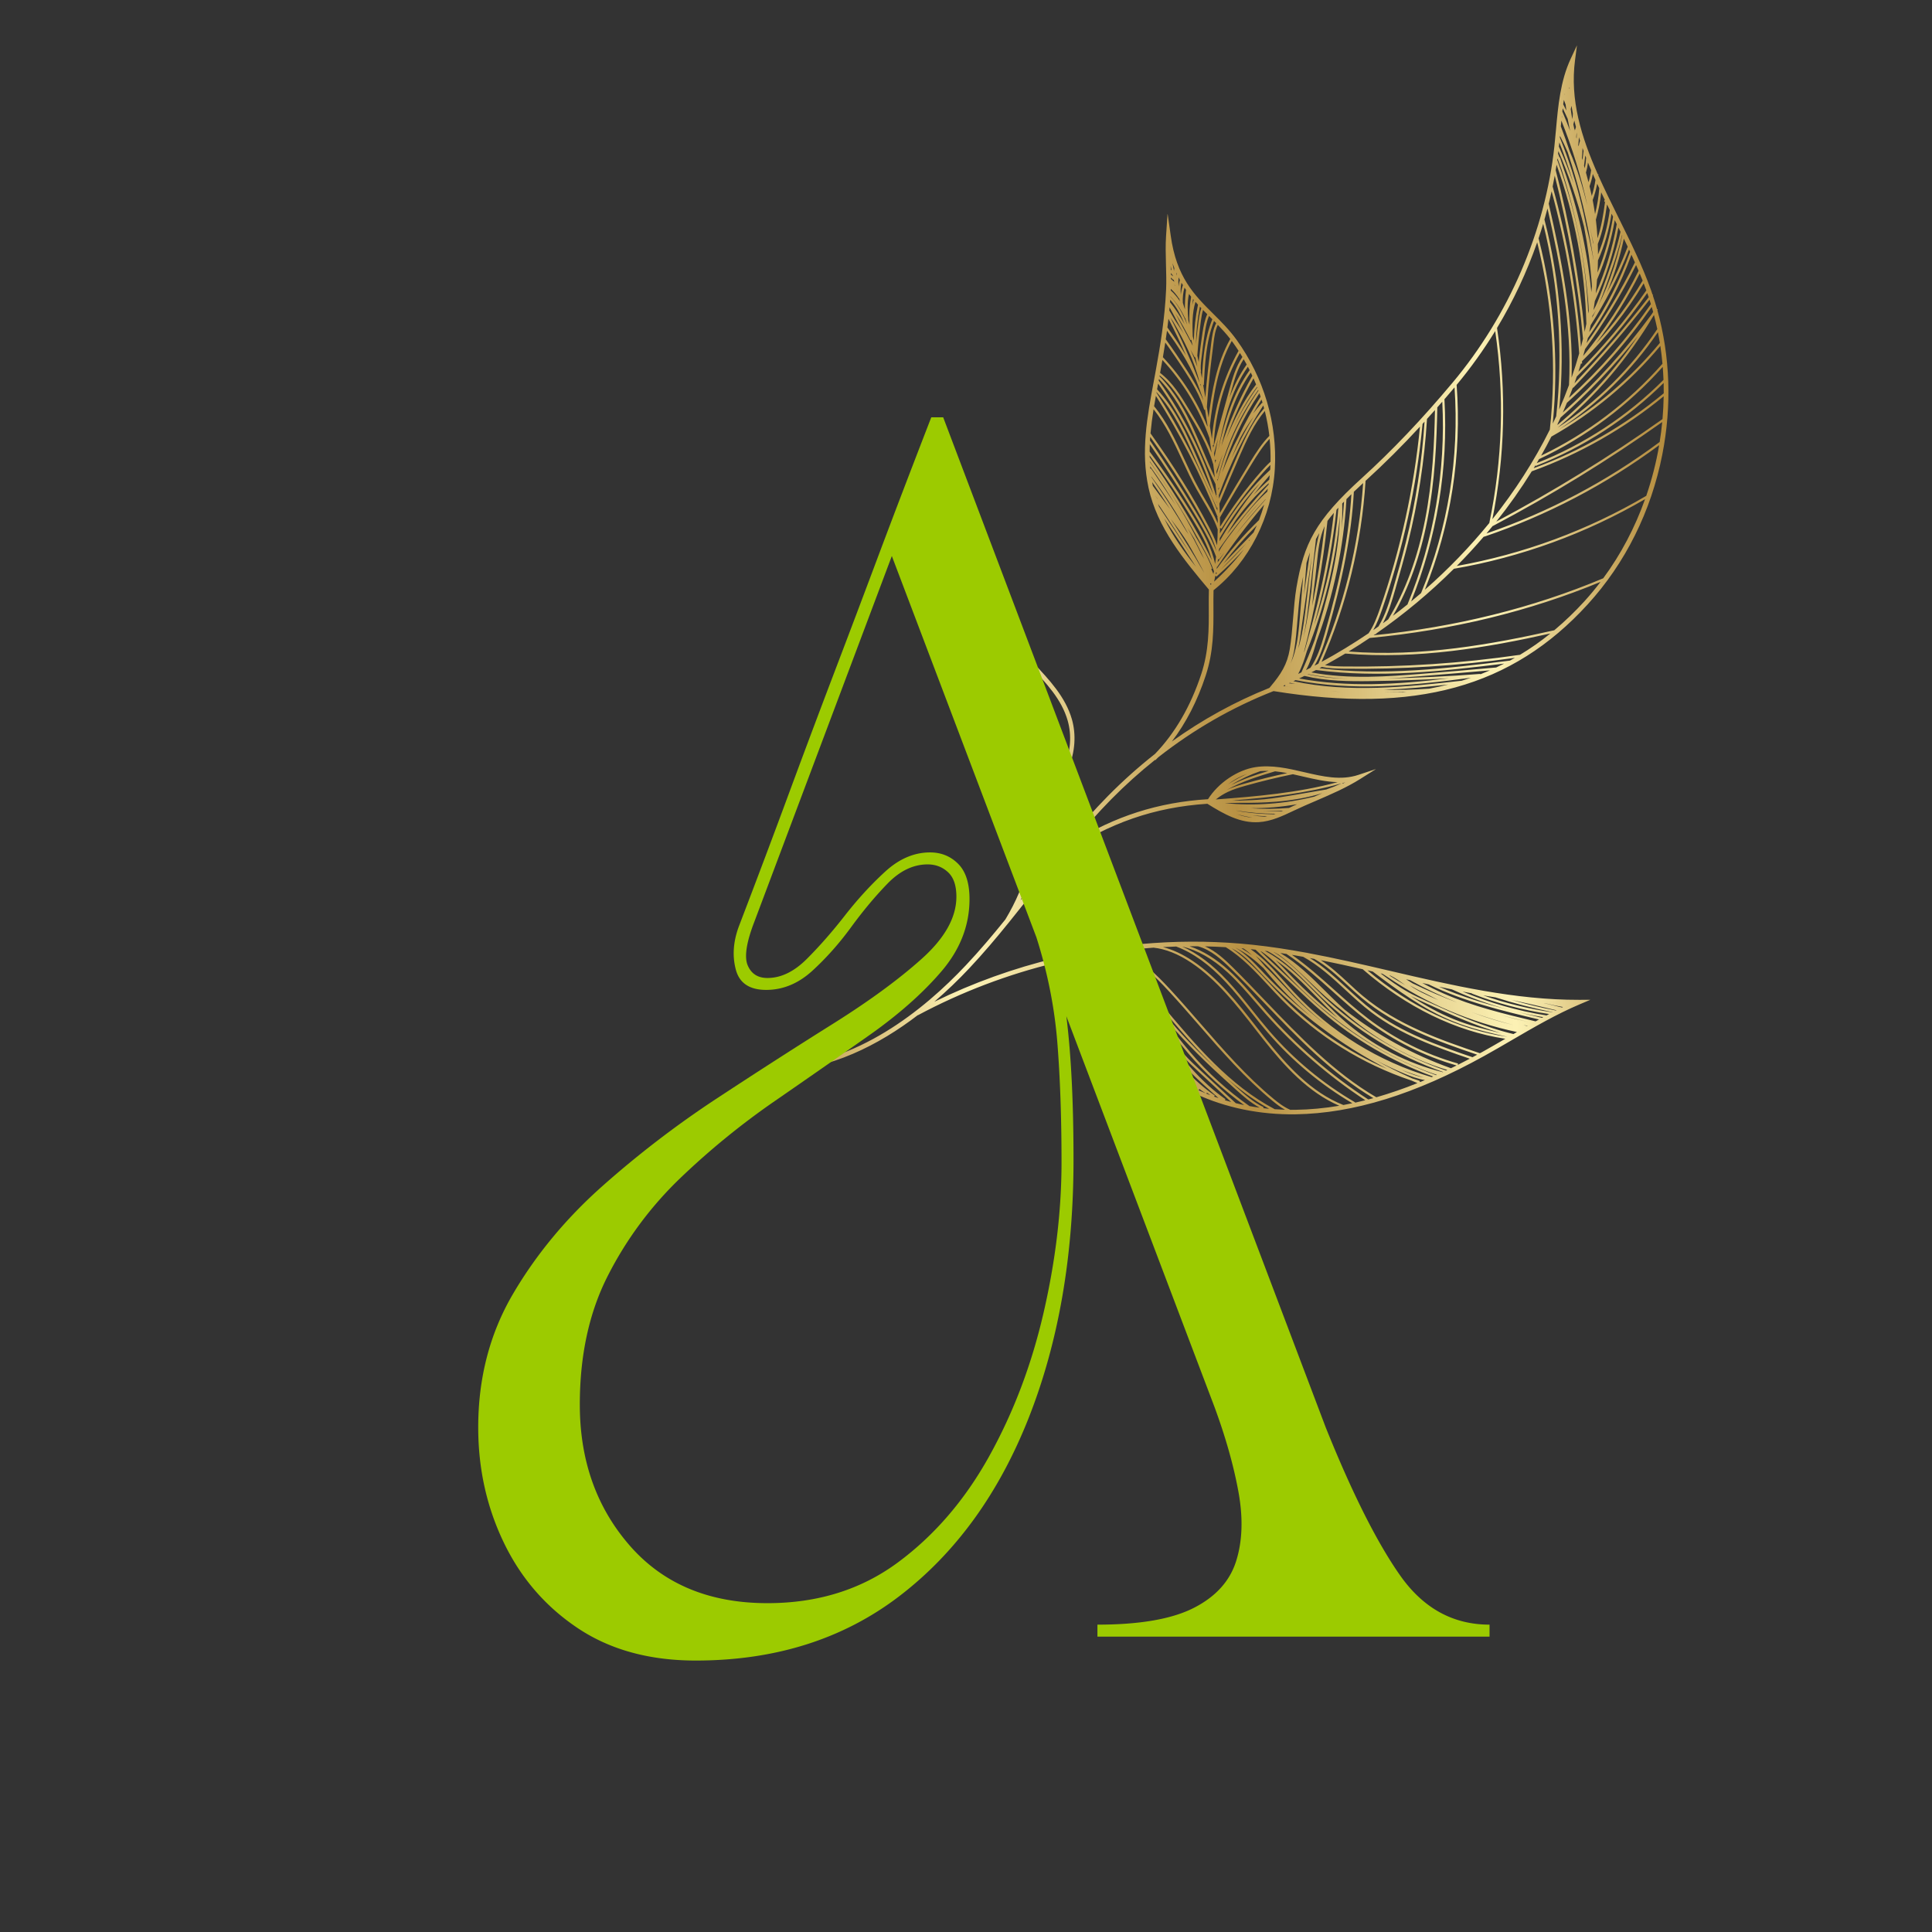 <?xml version="1.0" encoding="UTF-8"?>
<svg data-bbox="75.391 -54.195 324.371 376.506" height="500" viewBox="0 0 375 375" width="500" xmlns="http://www.w3.org/2000/svg" data-type="ugc">
    <rect x="0" y="0" width="375" height="375" fill="#333333" stroke="none"/>
    <g>
        <defs>
            <clipPath id="26e2cf8e-434a-46ae-96cf-46258c3a66a2">
                <path d="M150 8h174v209H150Zm0 0"/>
            </clipPath>
            <clipPath id="351028ee-91f1-433a-801a-a3de730b3ea6">
                <path d="m305.621 7.695 69.461 161.965-203.426 87.246-69.46-161.965Zm0 0"/>
            </clipPath>
            <clipPath id="4d8e6839-0837-4bbc-9c98-c6bcee658a10">
                <path d="M374.996 169.457 305.536 7.492l-203.43 87.246 69.464 161.965Zm0 0"/>
            </clipPath>
            <clipPath id="c6082613-ccc7-40c4-b83a-8467ffe1bb06">
                <path d="M374.996 169.457 305.536 7.492l-203.43 87.246 69.464 161.965Zm0 0"/>
            </clipPath>
            <clipPath id="1171ce86-e107-421c-8464-94b51e1d0ced">
                <path d="M227.234 45.719c1.11 8.082 4.567 11.515 8.227 15.16 1.547 1.535 3.14 3.121 4.555 5.074 5.304 7.375 7.941 16.277 7.425 25.078-.543 9.246-4.984 18.028-11.894 23.535-.031 1.133-.024 2.254-.02 3.438.016 4.156.036 8.457-1.5 13.125-1.613 4.906-3.82 9.187-6.57 12.793 5.918-4.246 12.246-7.734 18.934-10.402l.203-.243c2.043-2.425 3.246-4.304 3.746-7.257.293-1.715.472-3.856.644-5.93.172-2.098.352-4.274.653-6.043 1.449-8.492 3.59-12.988 12.71-21.266 5.887-5.347 11.645-11.398 17.59-18.5 10.961-13.086 17.985-29.394 19.774-45.922.117-1.07.215-2.164.309-3.226.414-4.625.843-9.41 2.863-13.75l1.207-2.59-.371 2.836c-1.02 7.742 1.199 14.945 4.426 22.215l.105-.067-.027.254c1.218 2.73 2.574 5.473 3.949 8.254 2.265 4.567 4.601 9.285 6.3 14.059.098.27.18.547.274.816l.133.102c-.02.027-.047.058-.067.09.293.87.57 1.757.82 2.644l.15.106a1 1 0 0 1-.087.117c2.48 8.93 2.825 18.531.957 28.008-2.164 11.023-7.175 21.082-14.484 29.085-14.68 16.083-33.492 21.278-60.977 16.829-8.004 3.144-15.504 7.453-22.394 12.863-.184.184-.36.371-.543.55l-.063-.062a96 96 0 0 0-8.464 7.613c-2.645 2.684-5.149 5.524-7.563 8.43 8.23-5.117 16.64-7.805 26.262-8.41h.047c1.992-3.16 5.707-5.684 9.214-6.223 3.165-.48 6.348.254 9.422.97 3.676.855 7.145 1.663 10.547.534l3.418-1.133-3.047 1.922c-2.683 1.692-5.691 2.989-8.597 4.239-1.446.62-2.934 1.261-4.36 1.941-2.02.965-4.312 2.059-6.738 2.203-3.555.223-6.633-1.476-9.984-3.566-10.246.664-19.098 3.73-27.852 9.644l-.031-.047c-1.836 2.266-3.625 4.551-5.395 6.809a516 516 0 0 1-5.203 6.57c-.012.02-.02.04-.035.059l-.008-.008c-2.46 3.047-5.008 6.059-7.695 8.914a89 89 0 0 1-6.781 6.492 114.3 114.3 0 0 1 23.593-8.484l.004-.004h.016c12.52-3.004 25.508-3.918 38.172-2.578 3.515.371 7.023.918 10.512 1.562l.007-.023q.043.018.09.043c5.473 1.016 10.89 2.277 16.2 3.516 11.863 2.77 24.124 5.628 36.566 5.59l2.183-.008-2.007.851c-4.606 1.95-9.016 4.52-13.282 7.004a272 272 0 0 1-5.289 3.031c-13.422 7.453-25.398 11.164-36.62 11.34-13.985.219-26.657-5.648-33.067-15.316a166 166 0 0 1-1.422-2.196c-3.246-5.05-6.598-10.27-12.07-11.91-9.297 2.254-18.329 5.672-26.766 10.192l-.016-.024c-7.558 5.793-16.941 10.614-27.488 10.953l-.031-.882c15.574-.497 28.633-11.016 36.851-19.754 2.672-2.836 5.203-5.84 7.653-8.875 4.16-6.899 5.918-14.04 5.363-21.817-3.078-2.84-6.262-6.324-6.89-10.68-.262-1.78-.067-3.605.117-5.363l.214-2.113c.598-5.75 1.164-11.18-.437-17.516l-.938-3.714 1.75 3.406c1.536 2.98 3.95 5.543 6.29 8.02 3.046 3.234 6.203 6.581 7.445 10.902 1.75 6.093-1.125 13.293-6.692 16.867.477 6.453-.593 12.476-3.27 18.285.763-.965 1.52-1.934 2.27-2.89 4.602-5.88 9.364-11.962 14.727-17.391a98 98 0 0 1 9.101-8.137c3.903-4.047 6.922-9.254 8.977-15.496 1.492-4.527 1.477-8.758 1.457-12.848-.004-1.164-.012-2.375.024-3.55-4.727-5.63-10.051-12.008-11.72-19.774-1.51-7.05-.273-13.691 1.036-20.726q.176-.968.36-1.942c.898-4.922 1.769-10.242 2.019-15.773.07-1.606.02-3.27-.024-4.887-.05-1.856-.105-3.762.02-5.61l.289-4.312Zm26.356 63.535-.5 6.23 1.172-8.257c-.25.664-.473 1.335-.672 2.027m.062 17.172c-.422 1.457-.925 2.988-1.68 4.383l.622-.301a90 90 0 0 0 2.601-6.324c2.348-7.793 4.668-15.813 4.88-24.047a94.7 94.7 0 0 1-6.423 26.289m1.957-17.145-.043.442a152 152 0 0 1-.597 5.097 115 115 0 0 1-.266 2.782 174 174 0 0 0 2.41-15.497c-1 2.227-1.261 4.739-1.504 7.176m-5.808 22.516c.07-.113.148-.227.215-.344q-.111.171-.215.344m2.664-8.824c-.137.941-.274 1.898-.457 2.851.047-.16.097-.312.14-.476.793-2.895 1.137-5.926 1.477-8.868l1-8.68Zm1.344 7.91c2.605.578 5.25.804 7.933.87-2.625-.108-5.27-.378-7.847-.91a.4.4 0 0 0-.086.04m-.618.312c-.34.172-.687.328-1.027.496 9.426 1.735 18.918 1.196 29.094-.039a338 338 0 0 1-15 .547c-4.45.063-8.801.024-13.067-1.004m-3.027 1.43c.406.04.82.078 1.23.121-.343-.07-.683-.137-1.023-.215-.066.028-.14.063-.207.094m-.73.563.043-.204-.082-.011c-.118.047-.227.101-.344.148.644.129 1.281.258 1.93.371a69 69 0 0 1-1.547-.304m10.816 1.132a100 100 0 0 1-2.129-.199c.711.078 1.418.149 2.129.2m-4.82-29.703-1.368 11.914c-.285 2.496-.585 5.059-1.152 7.559.52-2.07.871-4.149 1.168-6.102.164-1.066.317-2.144.457-3.218q.047-.626.106-1.239c.273-3.347.566-6.785 1.441-10.078q-.35.58-.652 1.164m1.683-2.754.024.016q-.002-.03.008-.063-.019.03-.032.047m.551-.761a175 175 0 0 1-4.59 25.574c.055-.133.113-.27.164-.403.094-.316.18-.628.27-.945.738-2.637 1.504-5.367 2.172-8.066a142 142 0 0 0 3.226-17.719 33 33 0 0 0-1.242 1.559m1.75-2.153a142 142 0 0 1-3.309 18.422 209 209 0 0 1-1.027 3.945 94.3 94.3 0 0 0 4.7-22.77q-.189.205-.364.403m1.11-1.215a50 50 0 0 1-.137 5.004c.218-1.793.379-3.586.492-5.379q-.183.188-.356.375m.824-.859c-.532 9.305-2.496 18.66-5.743 27.45q-.15.514-.312 1.034c-.48 1.59-.98 3.227-1.8 4.704.288-.145.577-.297.859-.442 1.316-1.894 2.035-4.117 2.757-6.601 3.11-10.73 4.723-19.13 5.196-27.102q-.488.475-.957.957m1.433-1.422c-.441 8.149-2.062 16.703-5.242 27.68-.629 2.164-1.3 4.258-2.394 6.078.246-.133.496-.262.746-.395a103.4 103.4 0 0 0 8.695-35.054 91 91 0 0 0-1.805 1.691m-5.597 33.66c1.16.188 2.363.227 3.664.246a216 216 0 0 0 34.187-2.265 51.5 51.5 0 0 0 5.899-4.14c-11.946 2.675-25.852 5.1-39.809 3.898-1.3.78-2.613 1.53-3.941 2.261m3.66.684c-1.524-.02-2.918-.067-4.281-.344q-.225.118-.45.242c12.336 1.524 24.84.043 36.965-1.472.324-.176.645-.36.969-.54a217.6 217.6 0 0 1-33.203 2.114m-5.41.254c-.293.156-.598.304-.899.457 7.274 1.394 15.055.781 21.336.285 4.828-.383 9.711-.797 14.54-1.234a50 50 0 0 0 1.554-.758c-11.992 1.492-24.336 2.855-36.531 1.25m20.476 1.18c-2.14.171-4.457.355-6.867.468 6.086-.137 12.21-.426 18.262-.89l.004.054a1 1 0 0 1 .109-.015 48 48 0 0 0 1.785-.735c-4.418.39-8.883.77-13.293 1.117m-24.43.78c-.144.067-.285.137-.433.208 10.785 2.32 21.898 1.12 32.664-.09a54 54 0 0 0 1.789-.582c-12.04 1.621-23.05 2.598-34.02.465m17.075 1.887a97 97 0 0 0 8.863-.23q1.882-.35 3.687-.805c-4.152.461-8.347.867-12.55 1.035m.05.442c1.18.031 2.364.05 3.54.05v.024c.3-.031.601-.055.902-.09q-2.22.052-4.442.016m-20.238-.906c-.004.004-.004 0-.008 0 .004 0 .004.004.008 0m4.137-19.235c-.297 1.735-.473 3.887-.645 5.969-.172 2.09-.351 4.254-.648 6.004a13.7 13.7 0 0 1-.723 2.648c.301-.668.57-1.375.785-2.129.657-2.293.852-4.718 1.043-7.066l.621-7.7a56 56 0 0 0-.433 2.274m12.55-20.87a103.7 103.7 0 0 1-8.534 35.14c3.128-1.7 6.175-3.555 9.12-5.551.997-1.43 1.626-3.106 2.231-4.844a152.7 152.7 0 0 0 7.75-35.27 172 172 0 0 1-10.566 10.524m10.774 21.788a88.4 88.4 0 0 0 6.496-39.926 323 323 0 0 1-1.96 2.305c.769 13.336-1.47 26.863-6.462 39.242a128 128 0 0 0 1.926-1.62m-2.64 2.207c5.128-12.383 7.457-25.953 6.757-39.355-.324.37-.644.742-.965 1.105-.117 6.496-.433 14.156-1.933 21.844-1.371 7.066-3.621 13.309-6.676 18.605q1.426-1.072 2.817-2.199m-3.739 2.895c3.309-5.446 5.719-11.961 7.168-19.383 1.453-7.453 1.79-14.887 1.91-21.25-.515.582-1.027 1.156-1.547 1.727a133.3 133.3 0 0 1-3.69 24.07c-.755 3.02-1.618 6.047-2.458 8.976-.613 2.141-1.289 4.496-2.41 6.61.344-.242.683-.492 1.027-.75m6.668-37.946a153.5 153.5 0 0 1-7.828 35.95c-.5 1.433-1.016 2.824-1.738 4.078q.506-.353 1.012-.711c1.39-2.274 2.16-4.942 2.847-7.348.836-2.926 1.707-5.949 2.453-8.96a133 133 0 0 0 3.64-23.442zm6.613-7.566a88.74 88.74 0 0 1-6.164 39.762 108 108 0 0 0 12.508-12.953 106.7 106.7 0 0 0 1.145-37.258 90 90 0 0 1-7.489 10.449m39.41 11.078c.208-1.285.372-2.57.497-3.867a296 296 0 0 1-32.871 20.176l-.016-.028q-.603.744-1.223 1.48a123.3 123.3 0 0 0 33.614-17.76m-1.265-25.254c-.09-.324-.187-.644-.281-.96a107 107 0 0 1-16.426 18.581l-.012-.015c-.265.644-.539 1.289-.816 1.925a122.5 122.5 0 0 0 17.312-19.152c.075-.129.153-.254.223-.379m-2.953-8.281c-.117-.27-.242-.54-.36-.805a115.7 115.7 0 0 1-9.906 16.317q-.177.667-.37 1.336a85.5 85.5 0 0 0 10.76-16.543c-.042-.098-.081-.203-.124-.305m-8.758-18.484c-.14.812-.36 1.609-.637 2.386q.234.931.438 1.875a18.4 18.4 0 0 0 .71-3.109c-.175-.383-.343-.77-.51-1.152m-2.7-7.13c-.026.5-.062 1-.124 1.497l.07.265a6 6 0 0 1 .274-1.082 46 46 0 0 1-.22-.68m-1.855-9.632c0 .086-.004.168 0 .254.016-.031.04-.059.055-.09q-.007-.127-.02-.254Zm-1.84 9.703a94.6 94.6 0 0 1 5.126 17.223 95 95 0 0 1 1.32 6.093c.023.118.043.247.07.372v-.098a126 126 0 0 0-5.004-20.77 47 47 0 0 0-1.488-3.14l-.031.32Zm-1.402 9.496a163.6 163.6 0 0 1 5.496 31.145c.14-.535.27-1.063.395-1.594a201.4 201.4 0 0 0-5.488-31.668 96 96 0 0 1-.403 2.117m4.324-10.887-.043.02c.008.031.012.062.02.094a1 1 0 0 1 .023-.114m.258 1.313c.024.086.043.168.063.258.027-.395.035-.785.035-1.176a6.4 6.4 0 0 0-.098.918m3.293 20.434q-.346-1.734-.722-3.473c.265 1.27.507 2.547.734 3.82-.008-.113-.004-.23-.012-.347m-3.086-16.297q-.433-1.367-.906-2.723c.352 1.02.684 2.039 1.004 3.066a6 6 0 0 1-.098-.343m-4.199 2.261a202 202 0 0 1 5.617 31.391c.024-.11.043-.223.07-.328l-.035-.02.055-.086c.086-.379.172-.765.246-1.14a98.9 98.9 0 0 0-5.789-30.88q-.075.532-.164 1.063m.328-1.918a99.1 99.1 0 0 1 5.992 29.754l.106-.566c-.024-.668-.078-1.332-.13-1.988a115 115 0 0 0-5.151-25.41 102 102 0 0 0-.801-2.16c-.02.128-.035.257-.055.386Zm.137-1.277q.14.358.273.723l.078-.028c.254.743.5 1.48.739 2.223a100 100 0 0 1 5.363 23.945q.066-.555.125-1.117c-.273-3.89-.79-7.75-1.535-11.558a95 95 0 0 0-4.988-14.696q-.022.257-.055.508m.523-4.09c-.027-.07-.05-.144-.082-.21l-.008.05c.036.055.063.105.09.16m.012-1.219a135 135 0 0 1 1.727 4.848c1.457 3.395 2.535 6.926 3.421 10.504a104 104 0 0 0-5.046-16.473q-.049.555-.102 1.121m.254-1.824c-.02-.047-.043-.101-.063-.152-.003.062-.011.121-.015.187Zm1.738 4.469-.14-.39c.043.132.093.261.14.39m-1.699-5.52a95 95 0 0 1 1.512 3.766c-.043-.191-.09-.379-.13-.566l-.01-.004c.003-.004.003-.012.007-.012a71 71 0 0 1-.348-1.773 57 57 0 0 0-.957-2.04c-.023.204-.054.41-.078.618zm.777-.191c-.05-.379-.093-.766-.136-1.145l-.348-.93-.129.852q.315.6.613 1.223m.848-.277c.086.648.191 1.3.309 1.945.066-.355.101-.727.105-1.09a60 60 0 0 1-.266-1.496 19 19 0 0 0-.148.64m.508 2.957q.083.406.172.816c.043.113.093.227.136.344a7 7 0 0 1 .196-.656q-.166-.62-.313-1.246-.075.374-.191.742m1.66 6.543q.053.186.105.383l.22-1.77c-.071-.188-.134-.371-.2-.559-.02.649-.059 1.301-.125 1.946m.414 1.472.14.504a12 12 0 0 0 .27-2.031q-.086-.217-.168-.437Zm.371 1.344q.251.93.496 1.867c.235-.761.41-1.547.512-2.34q-.31-.738-.613-1.476a11.6 11.6 0 0 1-.395 1.95m1.309 5.34c.175.89.328 1.797.46 2.71a29.6 29.6 0 0 0 .817-5.003c-.133-.293-.273-.59-.406-.887a18.3 18.3 0 0 1-.871 3.18m.62 3.812c.145 1.18.247 2.38.317 3.59.762-2.23 1.14-4.61 1.465-7.078l-.027.04-.13-.106.013-.13a.27.27 0 0 1 .097-.171q-.357-.732-.703-1.465a30 30 0 0 1-1.031 5.32m1.852-3.601-.03.047q.001.008.015.015c.011.012.035.016.054.024a.3.3 0 0 0-.039-.086m-1.48 8.308q.042 1.003.043 2.024a35 35 0 0 0 2.285-8.602c-.184-.367-.363-.738-.543-1.105-.363 2.668-.809 5.266-1.785 7.683m.031 3.184q-.018 1.177-.082 2.367a50.3 50.3 0 0 0 3.012-10.84c-.098-.199-.195-.402-.293-.597a35.6 35.6 0 0 1-2.637 9.07m-.172 3.711q-.099 1.347-.258 2.707a60.3 60.3 0 0 0 4.079-13.445c-.13-.258-.258-.524-.387-.782a51 51 0 0 1-3.434 11.52m-.437 4.191a73 73 0 0 1-.258 1.754c.61-1.047 1.035-2.199 1.453-3.328 1.414-3.844 2.879-7.812 3.793-11.879l-.406-.82a60.8 60.8 0 0 1-4.582 14.273m1.601-1.418c-.535 1.461-1.097 2.97-2.054 4.25-.02.13-.047.262-.07.391a56.2 56.2 0 0 0 5.84-15.984c-.009-.02-.024-.043-.032-.063-.922 3.903-2.32 7.711-3.684 11.406m.707-.152a85 85 0 0 0 4.075-8.992q-.375-.781-.75-1.555a57 57 0 0 1-3.325 10.547m-3.109 6.23q-.135.676-.29 1.356a68 68 0 0 0 7.938-15.582q-.105-.224-.21-.441a84 84 0 0 1-7.438 14.668m-.55 2.52q-.117.481-.24.969a115 115 0 0 0 9.372-15.668c-.223-.496-.441-.992-.672-1.488a68.7 68.7 0 0 1-8.46 16.187m-1.348 4.95a81 81 0 0 1-.485 1.581 119 119 0 0 0 13.184-15.793 97 97 0 0 0-.516-1.367 74.3 74.3 0 0 1-11.976 15.121c.007.149.02.297.03.442Zm-.809 2.523c-.148.433-.285.863-.441 1.297a220 220 0 0 0 14.406-16.707c-.094-.274-.18-.543-.274-.817a120 120 0 0 1-13.691 16.227m.473-4.5a163 163 0 0 0-5.352-31.465q-.264 1.206-.559 2.406c2.461 10.793 4.805 22.242 4.438 33.762a84 84 0 0 0 1.473-4.703m-1.977 6.133c.598-11.66-1.687-23.29-4.176-34.262a79 79 0 0 1-.59 2.144c3.075 11.93 4.051 24.606 2.856 36.887a79 79 0 0 0 1.91-4.77m-5.902-28.473a103.9 103.9 0 0 1 2.75 35.965c.226-.473.453-.942.668-1.422 1.37-12.406.504-25.254-2.524-37.363-.281.949-.582 1.89-.894 2.82m4.27 34.797c-.192.422-.387.832-.583 1.25l-.023.183c6.031-5.039 11.265-10.812 15.613-17.238-4.527 5.7-9.55 11-15.008 15.805m-1.79 3.695a91 91 0 0 1-1.988 3.695 74.4 74.4 0 0 0 23.555-17.84 60 60 0 0 0-.414-3.464 76.8 76.8 0 0 1-21.153 17.61M322.18 66.56a55 55 0 0 0-.375-2.086 69.6 69.6 0 0 1-19.157 18.87c7.372-4.413 14.082-10.175 19.532-16.784m-23.45 22.56q-.222.386-.445.766c9.156-3.602 17.656-9.176 24.598-16.153-.035-.84-.082-1.68-.149-2.523-6.668 7.488-14.941 13.672-24.004 17.91m-.652 1.324-.047-.125c-.113.188-.226.368-.34.559a86.1 86.1 0 0 0 25.239-14.543q.005-1.004-.02-2.008c-7.027 6.973-15.605 12.547-24.832 16.117m-.765 1.04a101 101 0 0 1-6.883 9.753 295 295 0 0 0 32.261-19.89c.125-1.473.207-2.953.227-4.43a86.8 86.8 0 0 1-25.606 14.566m-6.739-27.825a107.5 107.5 0 0 1-.906 37.125c4.379-5.48 8.144-11.324 11.152-17.39a103.2 103.2 0 0 0-2.449-36.364 89 89 0 0 1-7.797 16.63m12.008-35.203c-.004.035-.008.066-.008.102l.047-.02a94 94 0 0 1 2.77 7.035q-1.186-4.015-2.727-7.93c-.027.27-.05.54-.082.813m1.129-10.105.043-.004-.012-.176q-.016.081-.031.18m14.559 34.742a86 86 0 0 1-8.493 13.582 73.6 73.6 0 0 0 9.063-12.211q-.283-.685-.57-1.371m-12.91 22.191-.067-.066a78 78 0 0 1-.762 2 106.7 106.7 0 0 0 15.906-18.188c-.09-.285-.175-.566-.265-.851a222 222 0 0 1-14.813 17.105m15.66-14.129a83.4 83.4 0 0 1-18.684 21.871 69.1 69.1 0 0 0 19.348-19.152 56 56 0 0 0-.649-2.738q-.011.006-.015.02m1.027 25.25a123.9 123.9 0 0 1-34.004 17.778l-.016-.051a110 110 0 0 1-5.273 5.722 111 111 0 0 0 36.785-13.613 63 63 0 0 0 2.508-9.836m-2.738 10.477a111.6 111.6 0 0 1-37.102 13.515 111.4 111.4 0 0 1-15.039 12.543q-.064.09-.133.172l-.058-.047c-.122.082-.243.16-.36.243 15.906-1.59 30.89-5.305 44.57-11.063 3.446-4.664 6.165-9.871 8.122-15.363m-11.778 19.832a55 55 0 0 0 3.133-3.77c-13.762 5.703-28.824 9.368-44.809 10.887a107 107 0 0 1-4.09 2.625c14.032 1.106 27.997-1.426 39.923-4.125a61 61 0 0 0 5.843-5.617m-65.902 35.37c2.703-.76 5.46-1.444 8.223-2.026a26 26 0 0 0-2.36-.348c-3.094.918-6.437 1.96-9.41 3.625.008-.004.023-.008.027-.016 1.133-.539 2.36-.906 3.52-1.234m-2.649.274c2.34-1.168 4.844-2.004 7.247-2.726a14 14 0 0 0-1.594.043 27.8 27.8 0 0 0-5.653 2.683m1.668 3.028c1.594-.04 3.207-.102 4.801-.254 1.973-.188 3.965-.531 5.899-.856l6.086-1.039a30 30 0 0 0 2.976-1.187c-6.918 1.953-14.105 2.75-21.21 3.316.484.008.964.012 1.448.02m10.602-.653q.14-.029.285-.05l-.117.023a2 2 0 0 0-.168.027m9.309-2.726.046.097.52-.257zm-12.801 3.59c-2.356.199-4.735.246-7.102.23l-1.683.035-1.258.024a51.2 51.2 0 0 0 17.398-1.266c.508-.219 1.024-.437 1.532-.66-2.665.812-5.602 1.36-8.887 1.637m-5.102 1.27c2.508.187 5.024.167 7.543-.048.168-.082.336-.156.5-.238.352-.164.711-.324 1.063-.484a51 51 0 0 1-9.106.77m2.145.554c1.3.078 2.605.105 3.906.078l.328-.14q-2.117.12-4.234.062m-4.914-.117c.465.105.941.203 1.433.28 1.961.313 3.977.403 5.942.474.105-.036.21-.07.316-.11a47 47 0 0 1-7.691-.644m5.64 1.226c.145-.027.29-.05.434-.086a55 55 0 0 1-2.875-.191q1.215.2 2.441.277m-7.175-6.3a29 29 0 0 1 3.738-2.032 13.5 13.5 0 0 0-3.738 2.031m12.597-1.954a128 128 0 0 0-9.195 2.235c-1.191.336-2.348.683-3.45 1.207-.827.394-1.597.883-2.308 1.453 7.867-.582 15.922-1.266 23.633-3.356-2.242-.062-4.496-.574-6.7-1.09q-.99-.236-1.98-.449m-7.847 8.426q-1.502-.247-2.961-.652c.972.347 1.953.582 2.96.652M229.3 209.871a37 37 0 0 1-6.418-6.226c-1.313-1.625-2.5-3.383-3.649-5.086-1.156-1.704-2.343-3.465-3.656-5.086a26 26 0 0 0-3.344-3.47c.422.509.832 1.04 1.262 1.59q.324.424.664.852a60 60 0 0 1 2.899 4.024c.445.672.879 1.36 1.304 2.039.965 1.531 1.965 3.12 3.102 4.558 1.289 1.625 2.86 3.196 4.781 4.782a33 33 0 0 0 3.055 2.023m6.355 2.973c.285.097.574.199.86.297-3.004-2.649-6.067-5.403-8.676-8.528a46 46 0 0 1-1.43-1.812c1.149 1.633 2.387 3.324 3.695 4.883 1.704 1.82 3.583 3.53 5.696 4.953Zm-18.883-28.184q-1.301.177-2.609.383.076.053.164.102c3.192.972 5.852 3.636 8.266 6.449a372 372 0 0 1 3.133 3.703c6.37 7.574 12.957 15.402 21.703 20a47 47 0 0 0 1.988.101c-.926-.515-1.75-1.168-2.48-1.77-5.274-4.347-9.84-9.597-14.25-14.679-1.907-2.191-3.875-4.457-5.875-6.62-2.704-2.923-5.938-6.165-10.047-7.63Zm-.921 1.57c3.59 2.727 6.543 6.266 9.414 9.704a181 181 0 0 0 3.109 3.66c2.512 2.844 5.246 5.535 7.984 8.086-3.933-3.735-7.488-7.95-10.972-12.094a619 619 0 0 0-3.13-3.695c-1.831-2.141-3.921-4.391-6.405-5.66m21.75 22.598c.87.797 1.738 1.586 2.593 2.352 1.465 1.316 3.13 2.804 5.086 3.73l-.086.184q.575.071 1.149.125c-3.164-1.778-6.047-3.961-8.742-6.39m2.304 2.68c-3.969-3.559-8.152-7.426-11.86-11.621a171 171 0 0 1-3.12-3.672c-3.23-3.88-6.574-7.88-10.793-10.672a8.6 8.6 0 0 0-1.344-.277c-.281.047-.566.093-.848.148a25.15 25.15 0 0 1 8.696 6.32c.68.766 1.312 1.582 1.91 2.414a91 91 0 0 1 4.02 4.575c.609.742 1.203 1.488 1.796 2.234a118 118 0 0 0 2.7 3.316 61.2 61.2 0 0 0 11.46 10.415 40 40 0 0 0 1.985.312c-1.758-.953-3.262-2.293-4.602-3.492m-22.633-19.77c-2.843-2.718-5.632-4.32-8.597-4.937q.217.125.43.262 1.043.44 2.015 1.003a25.7 25.7 0 0 1 7.27 5.008c1.472 1.453 2.773 3.082 4.004 4.735-1.551-2.149-3.204-4.246-5.122-6.07m-7.062-4.988a15 15 0 0 0-2.164-.578c-.07.016-.137.027-.207.043.805.11 1.59.293 2.37.535m8.918 9.945a158 158 0 0 1 4.27 5.887l.23.332c.75 1.086 1.523 2.211 2.414 3.2 1.71 1.902 3.855 3.34 5.996 4.69-3.684-2.867-6.594-6.679-9.418-10.386a207 207 0 0 0-2.043-2.656c-2.219-2.825-4.715-5.793-7.726-8.016 2.335 2.012 4.378 4.469 6.277 6.95m4.14 6.47-.23-.333a156 156 0 0 0-4.258-5.867q-.456-.594-.926-1.188c.602.844 1.18 1.7 1.747 2.54 1.144 1.69 2.328 3.44 3.625 5.054q.538.66 1.105 1.305a78 78 0 0 1-1.062-1.512m-10.05-15.458c.3.184.61.39.918.613a24.7 24.7 0 0 0-3.907-2.574l.008-.016c-.386.075-.77.145-1.156.223 1.457.375 2.86.965 4.137 1.754m17.508 16.852c-.93-1.09-1.832-2.227-2.707-3.329-.594-.742-1.184-1.492-1.79-2.226a83 83 0 0 0-1.933-2.274q.456.71.906 1.415c1.375 2.167 2.805 4.406 4.524 6.351 1.074 1.211 2.28 2.332 3.445 3.418l6.691 6.207c.535.133 1.078.262 1.63.375a62.3 62.3 0 0 1-10.766-9.937m2.148 3.671c-1.176-1.093-2.39-2.218-3.477-3.449-1.746-1.965-3.183-4.226-4.57-6.402-.84-1.316-1.695-2.66-2.625-3.953a90 90 0 0 0-5.043-4.977c-1.82-1.66-3.797-3.226-6.02-3.695 4.044 2.309 7.298 5.766 10.196 9.465 1.527 1.777 2.976 3.62 4.398 5.441 3.594 4.59 7.313 9.34 12.137 12.692l-.129.187c.403.121.817.238 1.227.352Zm-8.738-7.28-.637-.876c-1.66-2.297-3.375-4.676-5.418-6.683a25 25 0 0 0-3.574-2.903c2.441 2.078 4.527 4.59 6.414 6.996.687.88 1.363 1.766 2.047 2.664 2.469 3.239 4.996 6.567 8.047 9.243a43 43 0 0 1-1.223-1.391c-2.14-2.29-3.992-4.754-5.656-7.05m8.515 10.667q.686.318 1.395.602-.638-.399-1.246-.844Zm-22.386-23.086a16 16 0 0 0-1.856-1.035c1.488.926 2.817 2.121 4.024 3.453-.7-.887-1.399-1.707-2.168-2.418m52.222 25.602a65.9 65.9 0 0 1-16.363-13.645c-1.176-1.355-2.309-2.777-3.406-4.16-1.528-1.914-3.106-3.894-4.805-5.707-3.203-3.426-6.355-5.687-9.613-6.902q-1.29.033-2.574.11c1.87.472 3.804 1.362 5.777 2.687 4.988 3.34 8.766 8.187 12.422 12.875.527.68 1.05 1.351 1.582 2.023 4.215 5.332 8.976 10.606 15.238 13.063.574-.11 1.156-.215 1.742-.344m24.239-9.422c-7.489-2.535-15.813-5.484-22.438-11.027-.976-.82-1.937-1.711-2.86-2.57-1.964-1.829-3.988-3.692-6.32-4.993-.285-.055-.578-.117-.87-.168 2.64 1.637 4.956 3.774 7.206 5.852 1.598 1.476 3.25 3.004 5 4.332 5.746 4.37 12.657 6.777 19.368 9.066.304-.16.609-.328.914-.492m-20.551-8.223c-1.766-1.34-3.426-2.875-5.028-4.355-2.53-2.344-5.156-4.754-8.203-6.422-.726-.133-1.457-.254-2.183-.379 2.91 2.035 5.582 4.43 8.183 6.758 2.13 1.91 4.32 3.883 6.63 5.633a52.4 52.4 0 0 0 17.437 8.707l-.078.27c.777-.391 1.558-.79 2.351-1.208-6.625-2.265-13.414-4.676-19.11-9.004m-10.313-3.27c1.457 1.497 2.961 3.04 4.512 4.442a45.7 45.7 0 0 0 6.703 5.012 63 63 0 0 0 3.11 1.742 46 46 0 0 0 9.84 3.691l.085-.035a65.3 65.3 0 0 1-23.683-14.535 135 135 0 0 1-2.13-2.105c-2.515-2.532-5.116-5.137-8.273-6.813q-.258-.029-.523-.062c3.965 2.097 7.207 5.425 10.36 8.664m-8.273-6.882c.844.789 1.644 1.625 2.426 2.45.226.237.457.48.687.718a84 84 0 0 0 8.918 8.055c-1.398-1.293-2.758-2.68-4.07-4.032-2.496-2.562-5.051-5.183-7.961-7.191m13.16 9.996a73 73 0 0 1-4.578-3.898c-.703-.649-1.395-1.32-2.086-1.985-1.856-1.789-3.762-3.625-5.879-5.14q-.456-.272-.922-.52l-.066-.008c2.773 1.692 5.117 4.047 7.39 6.332a156 156 0 0 0 2.118 2.102 64.8 64.8 0 0 0 23.945 14.578l.246-.117a53.6 53.6 0 0 1-20.168-11.344m21.98 10.469a52.9 52.9 0 0 1-17.421-8.73c-2.32-1.758-4.524-3.739-6.657-5.653-2.824-2.535-5.742-5.137-8.941-7.262-.402-.066-.805-.117-1.207-.183 3.266 1.945 6.023 4.687 8.707 7.359 1.144 1.137 2.328 2.316 3.531 3.41.094.086.188.164.285.25a73.3 73.3 0 0 0 20.606 11.344c.367-.18.73-.348 1.097-.535m-12.734-1.992a46 46 0 0 1-3.14-1.766c-5.774-3.441-11.336-7.895-16.47-13.234-.226-.243-.46-.48-.69-.723-1.466-1.543-2.973-3.121-4.731-4.32a9 9 0 0 0-.344-.168l7.133 6.742c1.61 1.523 3.277 3.101 4.992 4.566a70.6 70.6 0 0 0 22 12.778c.05-.024.094-.043.14-.067a60 60 0 0 1-8.89-3.808m-13.535-8.567c-1.719-1.472-3.39-3.054-5.02-4.597l-7.73-7.31c-.223-.023-.438-.058-.66-.077-.102-.012-.207-.02-.305-.028 2.492 1.708 4.547 4.016 6.543 6.262.598.676 1.219 1.375 1.84 2.043a59.17 59.17 0 0 0 26.77 16.535q.138-.06.277-.125a70.1 70.1 0 0 1-21.715-12.703m19.113 13.547-.043.137c.059.023.114.05.176.078.285-.121.578-.25.871-.371-1.426-.223-2.789-.746-3.988-1.246a70 70 0 0 1-5.656-2.668 88 88 0 0 0 7.195 3.605c.48.153.957.317 1.445.465m-3.539-2.133c.242.106.485.215.723.317 1.097.457 2.32.925 3.597 1.164a55 55 0 0 1-4.32-1.48m-23.074-16.55a140 140 0 0 0 2.105 2.222 59 59 0 0 0 6.672 5.867 60 60 0 0 1-6.93-6.363c-.624-.672-1.242-1.371-1.847-2.05-1.633-1.84-3.309-3.716-5.23-5.262.656.675 1.265 1.398 1.859 2.117 1.168 1.11 2.273 2.297 3.37 3.468m-9.125-7.137c1.95 1.133 3.566 2.86 5.144 4.539l.454.488a88.5 88.5 0 0 0 9.308 8.543 69 69 0 0 1-8.824-8.824l-.488-.582c-.051-.067-.11-.13-.16-.196-1.645-1.562-3.403-2.972-5.41-3.964-.005 0-.016-.004-.024-.004m-.805.07c2.805 1.926 5.18 4.477 7.485 6.957.816.883 1.664 1.793 2.511 2.656a63.5 63.5 0 0 0 20.2 13.801c-8.97-4.64-17.207-10.828-24.114-18.156l-.457-.484c-1.707-1.825-3.465-3.7-5.625-4.774m3.98 1.387a11.7 11.7 0 0 0-1.652-1.332l-.41-.04c.715.41 1.403.872 2.063 1.372m30.958 24.304a63.8 63.8 0 0 1-25.254-15.765 124 124 0 0 1-2.52-2.668c-2.52-2.715-5.117-5.508-8.27-7.45-1.34-.077-2.69-.132-4.038-.163 2.058.898 3.808 2.507 5.449 4.129 2.152 2.132 4.289 4.367 6.36 6.535 6.515 6.808 13.25 13.843 21.452 18.629a82 82 0 0 0 7.977-2.75q-.579-.246-1.156-.497m-28.59-15.082c-2.07-2.164-4.203-4.398-6.356-6.523-1.914-1.895-3.988-3.777-6.5-4.453-.539-.008-1.085-.004-1.628-.004 2.578.855 5.16 2.437 7.687 4.742 2.004 1.832 3.8 3.922 5.535 5.942.61.707 1.215 1.418 1.832 2.113a96.6 96.6 0 0 0 19.633 16.937c.328-.09.66-.168.992-.257-8.097-4.81-14.758-11.758-21.195-18.497m.238 2.11q-.926-1.055-1.836-2.117c-1.73-2.012-3.52-4.09-5.5-5.903-2.898-2.648-5.86-4.324-8.808-5.015 2.96 1.308 5.843 3.48 8.761 6.601 1.707 1.828 3.293 3.817 4.825 5.738 1.097 1.375 2.23 2.793 3.398 4.145a65.7 65.7 0 0 0 16.586 13.758l-.035.062c.668-.144 1.332-.3 2-.472a97.3 97.3 0 0 1-19.39-16.797m56.492-.668a395 395 0 0 0-8.761-2.028c2.855.82 5.75 1.516 8.656 2.079.035-.02.07-.04.105-.051m-22.808-4.582c4.37 1.93 8.976 3.308 13.586 4.492a71 71 0 0 1-11.051-3.957q-1.267-.262-2.535-.535m20.867 5.582c.172-.094.34-.18.516-.27a70.7 70.7 0 0 1-15.004-3.968l.02-.051q-.92-.17-1.833-.348a70.5 70.5 0 0 0 16.301 4.637m-6.418-.871c1.855.465 3.71.906 5.555 1.34.074-.043.156-.09.234-.133a70 70 0 0 1-5.789-1.207m7.586.258c.012-.004.027-.016.039-.02-3.738-.75-7.46-1.707-11.094-2.867q-1.2-.189-2.402-.395a70.4 70.4 0 0 0 13.457 3.282m-8.125-2.457a.1.1 0 0 0-.035-.008.1.1 0 0 0 .035.008m9.973 1.53c.062-.03.128-.058.191-.093a58 58 0 0 1-3.562-.75c-.04-.004-.079-.012-.125-.012Zm-25.872-4.48c-.417-.093-.835-.183-1.253-.28a52 52 0 0 0 4.12 2.034c5.723 2.52 11.9 3.996 17.88 5.418q.331-.186.664-.367c-7.207-1.703-14.621-3.508-21.41-6.805m-3.984 1.5c1.184.653 2.434 1.22 3.637 1.774 5.383 2.449 10.945 4.976 16.793 6.36.23-.134.453-.263.68-.392a70.7 70.7 0 0 1-25.133-10.683c-.32-.203-.633-.41-.95-.613q-.196-.049-.394-.09c1.707 1.304 3.476 2.594 5.367 3.644m.508.762c2.66 1.746 5.434 3.313 8.39 4.504 2.876 1.16 5.91 1.95 9.028 2.656-5.008-1.449-9.809-3.629-14.465-5.754a56 56 0 0 1-2.953-1.406m-4.086-3.996c-.043-.012-.09-.02-.133-.035a77 77 0 0 0 3.149 1.898c-.09-.07-.188-.133-.282-.195-.816-.582-1.66-1.176-2.562-1.625a2 2 0 0 0-.172-.043m4.563 2.379c1.074.672 2.23 1.215 3.226 1.672.54.246 1.09.484 1.637.726q-1.036-.516-2.055-1.062a44 44 0 0 1-3.523-1.809c.234.164.476.32.714.473m19.332 7.21a93 93 0 0 1-8.016-2.476 68 68 0 0 0 8.016 2.477m-19.457-8.058a102 102 0 0 0 8.652 3.719 84 84 0 0 1-9.152-4.34l-.77-.176c.426.27.848.54 1.27.797m22.402 7.473c-1.735-.414-3.477-.84-5.219-1.297q2.583.73 5.219 1.297m-.871.605.515.16c.067.016.133.036.204.047.023-.011.042-.023.066-.035a24 24 0 0 1-.785-.172m-13.656-.699c-5.743-2.316-10.778-6.023-15.633-9.684-.336-.078-.672-.152-1.008-.23 8.387 7.094 17.742 11.543 27.16 12.906-3.64-.793-7.18-1.648-10.52-2.992m10.117 3.375c-9.63-1.465-19.172-6.117-27.684-13.5a300 300 0 0 0-8.137-1.758c1.946 1.258 3.676 2.86 5.368 4.43.918.855 1.87 1.742 2.843 2.55 6.68 5.595 15.13 8.532 22.68 11.083q.221-.122.45-.238c1.5-.84 3.003-1.711 4.48-2.567m-32.22 13c-6.05-2.594-10.687-7.734-14.796-12.937a201 201 0 0 1-1.586-2.028c-3.633-4.66-7.394-9.476-12.32-12.781-2.547-1.71-5.016-2.691-7.36-2.941a118 118 0 0 0-6.304.613c3.879 1.598 6.945 4.683 9.531 7.48 2.004 2.168 3.977 4.438 5.883 6.63 4.402 5.066 8.953 10.304 14.195 14.624.93.766 2.02 1.614 3.246 2.13.34 0 .688.003 1.031-.005q4.165-.058 8.48-.785m-25.019-2.043c-.226-.16-.453-.328-.671-.492l-.125.18c.265.101.53.21.796.312m-27.707-72.723c-1.183-4.12-4.125-7.238-7.238-10.542-1.773-1.883-3.598-3.817-5.066-5.961.937 5.406.437 10.207-.086 15.25l-.223 2.113c-.18 1.703-.363 3.472-.125 5.144.574 3.965 3.477 7.227 6.36 9.918 5.289-3.359 8.027-10.168 6.378-15.922m27.157-57.203c-.157-1.03-.328-2.09-.496-3.16l-.157.051c-.824-2.805-2.383-5.356-3.785-7.535a124 124 0 0 0-3.773-5.528c-.145.961-.305 1.907-.461 2.844a44 44 0 0 1 8.652 13.457 1 1 0 0 0 .02-.129m-.063-21.668q-.406-.41-.816-.82c-.207.648-.313 1.344-.418 2.102a112 112 0 0 0-.696 6.754c.094.418.188.84.274 1.257.02-.203.039-.402.062-.609.188-1.7.418-3.422.676-5.113.2-1.25.418-2.47.918-3.57m-6.453-8.394q.012-.276.07-.547a39 39 0 0 1-.363-.969q.135.767.293 1.516m.637 4.156-.035-.117-.032.035q.03.047.067.082m.66.645c-.004.007-.004.007-.004.011zm-.84-1.254c0-.02-.008-.035-.012-.051l-.02.016Zm-.215-.75c-.074-.047-.14-.106-.21-.157l.23.227zm.246-1.899c.012-.129.028-.25.043-.379-.027-.07-.062-.136-.097-.203q.009.294.054.582m.403 2.11c.047-.43.136-.856.25-1.27-.086-.16-.172-.328-.258-.492q-.075.887.008 1.762m.43 1.59c.07-.63.206-1.254.406-1.856-.094-.148-.184-.305-.274-.46a7.6 7.6 0 0 0-.133 2.316m.394 1.578q.107.325.203.652l.2.633q-.029-1.905.218-3.793a12 12 0 0 1-.297-.438 8.8 8.8 0 0 0-.324 2.946m1.078 3.468.117.38q.048.187.102.374a22.4 22.4 0 0 1 .316-5.402q-.211-.262-.418-.535c-.39 1.703-.25 3.539-.117 5.183m1.906 11.395q.146.345.285.691c-1-4.316-3.066-8.3-5.152-11.918-.18-.27-.363-.53-.547-.793a121 121 0 0 1 5.414 12.02m.477.898-.094.02q.095.233.184.473c-.032-.16-.059-.329-.09-.493m-.63-3.312a91 91 0 0 0-.401-1.887l-.106.059c-.273-.516-.566-1.032-.851-1.54a40 40 0 0 1 1.359 3.368m-.347-3.668q-.001.011.004.016c-.004-.004 0-.012-.004-.016m-3.926-6.723 3.364 6.285c-.094-.386-.188-.777-.285-1.16l-.149.078c-.902-1.754-1.832-3.539-2.93-5.203m3.254-1.562c.082-.36.184-.719.305-1.067q-.071-.08-.137-.16-.097.616-.168 1.227m.106 5.996c.074.285.14.57.21.851.06-2.343.333-4.687.813-6.98q-.247-.27-.488-.543c-.676 2.156-.61 4.535-.535 6.672m.637 1.52c.14-1.528.312-3.06.515-4.567.117-.863.25-1.648.516-2.398-.094-.094-.184-.196-.274-.293a38.7 38.7 0 0 0-.757 7.257m1.808 10.359c.281-3.61.715-7.125 1.145-10.543.16-1.254.336-2.66.964-3.883-.136-.137-.277-.281-.417-.418-1.563 3.957-1.786 8.445-1.977 12.434l-.129-.008zm1.578-10.477c-.476 3.793-.965 7.707-1.234 11.75l-.04.59c.114.691.22 1.379.325 2.055.64-5.098 1.555-10.59 4.211-15.266-.766-.992-1.586-1.887-2.414-2.738-.54 1.125-.7 2.43-.848 3.61m-5.21 5.11c1.14 1.77 2.378 3.793 3.261 6.003a39 39 0 0 0-.207-.726q-.567-1.607-1.18-3.203c-1.527-3.551-3.644-6.793-5.683-9.656a101 101 0 0 1-.235 1.664 133 133 0 0 1 4.043 5.918m-.126-2.782a119 119 0 0 0-3.398-7.129q-.094.851-.2 1.696c1.208 1.68 2.446 3.496 3.598 5.433m-2.113-6.82a72 72 0 0 1 1.695 2.629l-2.761-5.156c-.016.203-.032.414-.051.62q.552.928 1.117 1.907m1.852.754c-.7-1.703-1.559-3.375-2.797-4.754-.012.16-.024.324-.032.48 1.079 1.332 1.997 2.782 2.829 4.274m.496.07c-.028-.086-.043-.168-.07-.254-.102-.336-.2-.668-.305-1l-.043.02a15.1 15.1 0 0 0-2.84-4.242c-.004.015 0 .03-.004.047 1.504 1.539 2.48 3.48 3.262 5.43m-3.192-6.633a11 11 0 0 1 1.809 2.137c-.067-.21-.129-.426-.195-.637l-.051.028a8.6 8.6 0 0 0-1.551-1.828q-.005.113-.004.226-.001.029-.008.074m.696-1.66-.121-.445-.079.07a8 8 0 0 0-.453-.46q.001.136-.004.277.317.291.657.558m-.266-1.07-.059-.23-.343-.41q.006.144.007.284.2.176.395.356m-.266-1.152q-.088-.428-.172-.856l.02.762.04-.035Zm7.262 8.843c-.426 1.016-.629 2.145-.812 3.305a118 118 0 0 0-.672 5.094c-.098.863-.168 1.64-.063 2.406l-.062.008c.082.418.164.84.242 1.254.2-3.73.535-7.797 2.016-11.43-.153-.156-.31-.309-.461-.46a4 4 0 0 1-.188-.177m4.418 4.856c-2.809 5.039-3.602 11.062-4.246 16.469l.039.246q.174 1.141.355 2.3a41.75 41.75 0 0 1 5.176-17.105 41 41 0 0 0-1.101-1.617zm-2.133 41.254-.035-.028c-.039.067-.07.141-.11.211zm-.804-.422-.024.004a.2.2 0 0 1 .016.047c.004-.016.004-.036.008-.051m3.375-6.348a77 77 0 0 1 5.101-6.953c-2.773 2.93-5.363 6.461-7.86 10.727l-.003-.004c-.008.207-.028.41-.04.62a47 47 0 0 1 2.802-4.39m3.8-4.613a45 45 0 0 1 3.04-2.95c.03-.288.066-.577.097-.87a75 75 0 0 0-3.137 3.82m-3.433 4.863a70 70 0 0 0-1.75 2.813 111 111 0 0 1 8.093-9.672c.016-.094.024-.184.04-.274a45 45 0 0 0-6.383 7.133m-3.262 5.649c-.016.18-.04.359-.055.539.547-1.075 1.274-2.047 1.98-2.993 2.255-3.011 4.579-6.12 7.43-8.695q.059-.286.11-.566a111 111 0 0 0-9.465 11.715m4.79-5.48a108 108 0 0 1 3.148-3.661 53 53 0 0 0-3.149 3.66m-1.833 3a168 168 0 0 1 5.5-6.474l.55-.644c.009-.031.016-.066.024-.094a113 113 0 0 0-6.074 7.211m-2.992 4.534-.16-.12c-.028.218-.063.44-.094.663q.667-.989 1.351-1.96c-.367.472-.738.945-1.097 1.417m-4.797-4.074c-.434-.719-.879-1.43-1.324-2.144a92 92 0 0 1 2.668 5.066q.31.516.61 1.043a113 113 0 0 0-1.954-3.965m3.871 8.348a48.5 48.5 0 0 0 5.79-6.258 67 67 0 0 1-5.352 5.3l-.188-.214c-.078.39-.16.785-.25 1.172m-5.777-8.528c-.715-1.082-1.512-2.144-2.278-3.168l-.375-.504c2.25 3.422 4.473 6.907 6.504 10.493a68 68 0 0 0-1.258-2.38c-.812-1.48-1.652-3.007-2.593-4.44m6.324 6.875-.176-.175c-.023.136-.055.27-.078.406q.133-.118.254-.23m7.105-7.886q.33-.678.63-1.375a71 71 0 0 0-6.47 7.418 836 836 0 0 0 5.84-6.043m-6.351 7.195a66 66 0 0 0 4.93-5.074 1191 1191 0 0 1-4.93 5.074m5.43-5.598.062.055c.05-.09.098-.184.145-.27q-.101.102-.207.215m-6.848 8.426q-.005.031-.016.063.025-.018.043-.036Zm-.492.172c.023-.082.039-.168.058-.246-.015-.035-.031-.063-.047-.094l-.175.067c.039.074.082.148.12.222zm-3.852-5.79c-2.066-3.394-4.254-6.714-6.43-9.968q.099.275.204.555c2.09 3.105 4.171 6.25 6.226 9.414m-5.226-7.128c1.64 3.375 3.863 6.488 6.171 9.39a707 707 0 0 0-6.171-9.39m-1.305-3.781.02-.016c-.145-.203-.29-.406-.434-.617l.008.02q.2.31.406.613m2.168 1.59q.144.194.289.382a159 159 0 0 0-3.492-5.242q.069.359.136.723c1.004 1.394 2.051 2.785 3.067 4.137m3.437 4.656c.133.191.27.383.399.574a94.5 94.5 0 0 0-7.215-11.191l.012.097a164 164 0 0 1 6.804 10.52M228.16 98a110 110 0 0 0-4.922-7.492c.012.164.032.332.043.496l.121-.082A530 530 0 0 1 228.16 98m4.031 6.344c.067.11.141.219.207.336 1.059 1.754 2.153 3.636 2.891 5.703l-.18.062q.213.474.418.953c.036-.195.078-.39.11-.59l-.028.012c-.515-1.484-1.257-2.91-1.968-4.242a167 167 0 0 0-10.457-17.016c.004.04.004.075.007.114a114.5 114.5 0 0 1 9 14.668m1.836 2.023c.41.766.825 1.57 1.207 2.399-.761-2.868-2.265-5.508-3.773-7.993a161 161 0 0 0-8.313-12.363q.001.169.008.344a168 168 0 0 1 10.871 17.613m-2.191-5.828c1.664 2.746 3.324 5.676 4.016 8.91.07-.469.132-.933.187-1.406-1.086-3.008-2.723-5.84-4.309-8.484a274 274 0 0 0-8.55-13.329q-.03.709-.035 1.422a162 162 0 0 1 8.69 12.887m.27-1.203c1.445 2.402 2.925 4.953 4.007 7.668q-.033-.142-.078-.29l-.039-.03c.008-.012.02-.024.024-.036-.403-1.496-1.114-2.933-1.82-4.273-2.946-5.621-6.536-11.383-10.942-17.582q-.029.359-.051.71a267 267 0 0 1 8.898 13.833m2.488 2.832c.605 1.156 1.219 2.383 1.644 3.668.067-1.02.11-2.043.121-3.063-.691-2.007-1.8-3.882-2.875-5.691-.402-.684-.82-1.387-1.21-2.09-1.036-1.86-1.95-3.832-2.829-5.738-1.57-3.387-3.191-6.875-5.535-9.813a69 69 0 0 0-.594 4.672c4.563 6.375 8.254 12.29 11.278 18.055m-4.75-13.106c.879 1.899 1.785 3.864 2.816 5.711.387.7.8 1.403 1.207 2.082.89 1.512 1.809 3.063 2.504 4.707-.004-.324-.004-.648-.012-.972l-.117-.067.102-.171a140.3 140.3 0 0 0-11.985-23.512c-.12.672-.238 1.344-.347 2.008 2.508 3.047 4.199 6.687 5.832 10.215m6.183.204-.218-.04c.03.22.062.442.086.66q.074-.31.132-.62m-.289-.586c.223-1.168.453-2.352.696-3.535l-.79 2.863c.032.222.06.445.094.672m2.57-9.176c-.804 2.598-1.37 5.297-1.89 7.953 1.258-5.656 2.89-11.031 6.137-15.605-.11-.223-.23-.442-.344-.665-1.602 2.29-2.883 5.016-3.902 8.317m3.676-8.754c-.187-.352-.386-.691-.586-1.035-1.171 1.773-1.761 3.867-2.328 5.902l-.43 1.567c.926-2.47 2.032-4.59 3.344-6.434m-4.91 15.816a74 74 0 0 1 6-13.629c-.097-.207-.191-.421-.297-.628-2.925 4.195-4.504 9.09-5.703 14.257m-.965 4.961c.02.172.04.34.059.516q.512-2.003 1.187-3.965c-.414 1.094-.808 2.192-1.203 3.285-.015.055-.03.106-.043.164m2.91-2.558a84 84 0 0 1 4.301-8.094 36 36 0 0 0-2.566 4.121 68 68 0 0 0-1.734 3.973m-2.378 5.691-.075-.023q-.041.11-.09.226l-.015-.008c.004.079.012.165.023.243zm-.266-1.629-.098-.027q.023.182.04.36a55.8 55.8 0 0 1 7.949-17.56c-.02-.034-.032-.074-.047-.109a49.6 49.6 0 0 0-7.844 17.336m7.664-17.84c-.016-.03-.023-.066-.039-.101-1.937 2.535-3.441 5.34-4.727 8.25a49 49 0 0 1 4.766-8.149m-6.828 16.563c.922-2.32 1.937-4.695 3.16-6.969a70 70 0 0 1 4.313-7.789 23 23 0 0 0-.235-.68 55.4 55.4 0 0 0-7.238 15.438m6.016-11.488a26 26 0 0 1 1.714-2.059l.036.031c.023-.031.043-.07.07-.105l-.188-.582c-.566.89-1.109 1.8-1.632 2.715m-6.653 15.859c.012.215.028.434.043.648a579 579 0 0 1 3.524-8.28c1.53-3.516 3-6.65 5.218-9.235l-.152-.563a83 83 0 0 0-8.633 17.43m-.355 1.273-.07.02.078.184q-.001-.104-.008-.204m-.055-.82c-.008-.082-.012-.164-.02-.246l-.066-.023c.035.093.059.183.086.27m4.379-7.91a546 546 0 0 0-3.86 9.09q.059.927.087 1.847c1.91-3.328 3.89-6.664 5.898-9.93 1.184-1.925 2.297-3.644 3.715-5.077a38 38 0 0 0-.883-4.828c-2.078 2.5-3.488 5.52-4.957 8.898m2.496 1.238c-2.129 3.461-4.23 7-6.246 10.531.012.602.02 1.211.016 1.813a79 79 0 0 1 7.93-10.695c.538-.614 1.167-1.301 1.87-1.934a37 37 0 0 0-.18-4.45c-1.39 1.485-2.488 3.266-3.39 4.735m-6.734 9.215c-.008-.21-.012-.422-.024-.629l-.117.051a3637 3637 0 0 0-3.941-8.926l-.16-.36c-2.04-4.605-4.145-9.359-7.579-13.152q-.008.048-.02.094a139.5 139.5 0 0 1 11.84 22.922m-3.84-10.043.16.363q1.455 3.286 2.902 6.579a79.8 79.8 0 0 0-10.734-21.567q-.105.557-.203 1.11c3.613 3.878 5.781 8.777 7.875 13.515m3.594 7.168q.035-.086.066-.18a202 202 0 0 0-.187-2.097c-1.016-2.035-1.918-4.153-2.786-6.203a143 143 0 0 0-2.074-4.735c-1.238-2.644-3.191-6.433-6.125-9.469-.016.102-.035.196-.055.297a79.6 79.6 0 0 1 11.16 22.387m-4.582-13.406c.73 1.566 1.414 3.187 2.082 4.75.71 1.683 1.445 3.406 2.246 5.094-.043-.375-.086-.754-.137-1.121l-.02-.008.016-.055-.187-1.488-.028.004c-1.058-3.739-3.105-7.121-5.082-10.395-1.41-2.328-3.004-4.953-5.273-6.758l-.035.172c3.097 3.117 5.14 7.063 6.418 9.805m7.171-7.344c.567-2.031 1.207-4.328 2.504-6.207-.156-.262-.324-.52-.488-.777a41.3 41.3 0 0 0-5.078 17.883l-.18-.012c.028.18.051.36.078.543Zm4.657-2.062a73 73 0 0 0-5.301 11.777c1.52-3.738 3.305-7.375 5.805-10.59-.168-.398-.332-.797-.504-1.187m3.285 16.804a28 28 0 0 0-1.524 1.614 78.5 78.5 0 0 0-7.976 10.78l-.285-.175c.004.082-.004.164-.004.242.012.043.031.09.047.133l-.051.016q-.007.34-.02.687c3.059-5.097 6.258-9.14 9.762-12.336.008-.074.012-.152.02-.226.023-.243.023-.489.03-.735m-1.215 7.703a134 134 0 0 0-9.102 12.086l-.054-.035c-.024.153-.043.305-.07.457a71.3 71.3 0 0 1 8.218-9.5q.575-1.471 1.008-3.008m-20.16-25.77a3 3 0 0 1-.04.2c2.434 1.856 4.09 4.594 5.56 7.02 1.632 2.691 3.296 5.46 4.44 8.457-.136-.953-.28-1.907-.421-2.848l-.004.004a43.4 43.4 0 0 0-9.121-15.137zm0 0"/>
            </clipPath>
            <linearGradient id="c3130fe2-96e6-458e-8b6e-92145d6c99d6" y2="-93.531" gradientUnits="userSpaceOnUse" x2="168.593" y1="576.312" gradientTransform="matrix(-.175 -.408 -.407 .174 386.754 191.259)" x1="412.397">
                <stop offset="0" stop-color="#B38A3B"/>
                <stop offset=".125" stop-color="#B38A3B"/>
                <stop offset=".188" stop-color="#B38A3B"/>
                <stop offset=".203" stop-color="#B38A3B"/>
                <stop offset=".207" stop-color="#B48B3D"/>
                <stop offset=".211" stop-color="#B58D3E"/>
                <stop offset=".215" stop-color="#B89143"/>
                <stop offset=".219" stop-color="#BA9447"/>
                <stop offset=".223" stop-color="#BD984B"/>
                <stop offset=".227" stop-color="#C09C50"/>
                <stop offset=".23" stop-color="#C29F54"/>
                <stop offset=".234" stop-color="#C5A359"/>
                <stop offset=".238" stop-color="#C8A75D"/>
                <stop offset=".242" stop-color="#CAAB61"/>
                <stop offset=".246" stop-color="#CDAE65"/>
                <stop offset=".25" stop-color="#CFB26A"/>
                <stop offset=".254" stop-color="#D2B56E"/>
                <stop offset=".258" stop-color="#D4B972"/>
                <stop offset=".262" stop-color="#D6BC76"/>
                <stop offset=".266" stop-color="#D9BF7A"/>
                <stop offset=".27" stop-color="#DBC37E"/>
                <stop offset=".273" stop-color="#DEC682"/>
                <stop offset=".277" stop-color="#E0CA86"/>
                <stop offset=".281" stop-color="#E2CD8A"/>
                <stop offset=".285" stop-color="#E5D18E"/>
                <stop offset=".289" stop-color="#E7D492"/>
                <stop offset=".293" stop-color="#EAD796"/>
                <stop offset=".297" stop-color="#ECDB9A"/>
                <stop offset=".301" stop-color="#EEDE9E"/>
                <stop offset=".305" stop-color="#F0E1A2"/>
                <stop offset=".309" stop-color="#F3E4A5"/>
                <stop offset=".313" stop-color="#F5E7A8"/>
                <stop offset=".316" stop-color="#F7EAAC"/>
                <stop offset=".32" stop-color="#F9EDAF"/>
                <stop offset=".324" stop-color="#FBF0B2"/>
                <stop offset=".328" stop-color="#FDF3B6"/>
                <stop offset=".332" stop-color="#FBF1B3"/>
                <stop offset=".336" stop-color="#FAEEB1"/>
                <stop offset=".34" stop-color="#F8ECAF"/>
                <stop offset=".344" stop-color="#F7EAAC"/>
                <stop offset=".348" stop-color="#F5E8A9"/>
                <stop offset=".352" stop-color="#F4E6A7"/>
                <stop offset=".355" stop-color="#F2E3A4"/>
                <stop offset=".359" stop-color="#F0E1A1"/>
                <stop offset=".363" stop-color="#EFDF9F"/>
                <stop offset=".367" stop-color="#EDDD9C"/>
                <stop offset=".371" stop-color="#ECDA9A"/>
                <stop offset=".375" stop-color="#EAD897"/>
                <stop offset=".379" stop-color="#E9D694"/>
                <stop offset=".383" stop-color="#E7D492"/>
                <stop offset=".387" stop-color="#E5D28F"/>
                <stop offset=".391" stop-color="#E4CF8C"/>
                <stop offset=".395" stop-color="#E2CD8A"/>
                <stop offset=".398" stop-color="#E1CB87"/>
                <stop offset=".402" stop-color="#DFC985"/>
                <stop offset=".406" stop-color="#DEC682"/>
                <stop offset=".41" stop-color="#DCC47F"/>
                <stop offset=".414" stop-color="#DBC27D"/>
                <stop offset=".418" stop-color="#D9C07A"/>
                <stop offset=".422" stop-color="#D7BE78"/>
                <stop offset=".426" stop-color="#D6BB75"/>
                <stop offset=".43" stop-color="#D4B972"/>
                <stop offset=".434" stop-color="#D3B770"/>
                <stop offset=".438" stop-color="#D1B56D"/>
                <stop offset=".441" stop-color="#D0B26A"/>
                <stop offset=".445" stop-color="#CEB068"/>
                <stop offset=".449" stop-color="#CCAE65"/>
                <stop offset=".453" stop-color="#CBAC63"/>
                <stop offset=".457" stop-color="#C9AA60"/>
                <stop offset=".461" stop-color="#C8A75D"/>
                <stop offset=".465" stop-color="#C6A55B"/>
                <stop offset=".469" stop-color="#C5A358"/>
                <stop offset=".473" stop-color="#C3A155"/>
                <stop offset=".477" stop-color="#C29E53"/>
                <stop offset=".48" stop-color="#C09C50"/>
                <stop offset=".484" stop-color="#BE9A4E"/>
                <stop offset=".488" stop-color="#BD984B"/>
                <stop offset=".492" stop-color="#BB9648"/>
                <stop offset=".496" stop-color="#BA9346"/>
                <stop offset=".5" stop-color="#B89143"/>
                <stop offset=".504" stop-color="#BA9346"/>
                <stop offset=".508" stop-color="#BB9648"/>
                <stop offset=".512" stop-color="#BD984B"/>
                <stop offset=".516" stop-color="#BF9A4E"/>
                <stop offset=".52" stop-color="#C09D51"/>
                <stop offset=".523" stop-color="#C29F54"/>
                <stop offset=".527" stop-color="#C4A156"/>
                <stop offset=".531" stop-color="#C5A459"/>
                <stop offset=".535" stop-color="#C7A65C"/>
                <stop offset=".539" stop-color="#C9A95F"/>
                <stop offset=".543" stop-color="#CAAB61"/>
                <stop offset=".547" stop-color="#CCAD64"/>
                <stop offset=".551" stop-color="#CEB067"/>
                <stop offset=".555" stop-color="#CFB26A"/>
                <stop offset=".559" stop-color="#D1B46C"/>
                <stop offset=".563" stop-color="#D3B76F"/>
                <stop offset=".566" stop-color="#D4B972"/>
                <stop offset=".57" stop-color="#D6BB75"/>
                <stop offset=".574" stop-color="#D8BE78"/>
                <stop offset=".578" stop-color="#D9C07A"/>
                <stop offset=".582" stop-color="#DBC27D"/>
                <stop offset=".586" stop-color="#DCC580"/>
                <stop offset=".59" stop-color="#DEC783"/>
                <stop offset=".594" stop-color="#E0CA85"/>
                <stop offset=".598" stop-color="#E1CC88"/>
                <stop offset=".602" stop-color="#E3CE8B"/>
                <stop offset=".605" stop-color="#E5D18E"/>
                <stop offset=".609" stop-color="#E6D390"/>
                <stop offset=".613" stop-color="#E8D593"/>
                <stop offset=".617" stop-color="#EAD896"/>
                <stop offset=".621" stop-color="#EBDA99"/>
                <stop offset=".625" stop-color="#EDDC9B"/>
                <stop offset=".629" stop-color="#EFDF9E"/>
                <stop offset=".633" stop-color="#F0E1A1"/>
                <stop offset=".637" stop-color="#F2E3A4"/>
                <stop offset=".641" stop-color="#F4E6A7"/>
                <stop offset=".645" stop-color="#F5E8A9"/>
                <stop offset=".648" stop-color="#F7EBAC"/>
                <stop offset=".652" stop-color="#F9EDAF"/>
                <stop offset=".656" stop-color="#FAEFB2"/>
                <stop offset=".66" stop-color="#FBF0B3"/>
                <stop offset=".664" stop-color="#FCF1B4"/>
                <stop offset=".668" stop-color="#F9EEB0"/>
                <stop offset=".672" stop-color="#F6EAAB"/>
                <stop offset=".676" stop-color="#F4E6A7"/>
                <stop offset=".68" stop-color="#F1E2A2"/>
                <stop offset=".684" stop-color="#EEDE9E"/>
                <stop offset=".688" stop-color="#ECDA99"/>
                <stop offset=".691" stop-color="#E9D694"/>
                <stop offset=".695" stop-color="#E6D290"/>
                <stop offset=".699" stop-color="#E3CE8B"/>
                <stop offset=".703" stop-color="#E1CA87"/>
                <stop offset=".707" stop-color="#DEC782"/>
                <stop offset=".711" stop-color="#DCC37E"/>
                <stop offset=".715" stop-color="#D9BF7A"/>
                <stop offset=".719" stop-color="#D7BC76"/>
                <stop offset=".723" stop-color="#D4B872"/>
                <stop offset=".727" stop-color="#D1B56E"/>
                <stop offset=".73" stop-color="#CFB169"/>
                <stop offset=".734" stop-color="#CCAE65"/>
                <stop offset=".738" stop-color="#CAAA61"/>
                <stop offset=".742" stop-color="#C7A75D"/>
                <stop offset=".746" stop-color="#C5A359"/>
                <stop offset=".75" stop-color="#C2A055"/>
                <stop offset=".754" stop-color="#C09C51"/>
                <stop offset=".758" stop-color="#BE994D"/>
                <stop offset=".762" stop-color="#BC964A"/>
                <stop offset=".766" stop-color="#BA9446"/>
                <stop offset=".77" stop-color="#B89143"/>
                <stop offset=".773" stop-color="#B68E40"/>
                <stop offset=".777" stop-color="#B58C3D"/>
                <stop offset=".781" stop-color="#B38A3B"/>
                <stop offset=".813" stop-color="#B38A3B"/>
                <stop offset=".875" stop-color="#B38A3B"/>
                <stop offset="1" stop-color="#B38A3B"/>
            </linearGradient>
        </defs>
        <g clip-path="url(#26e2cf8e-434a-46ae-96cf-46258c3a66a2)">
            <g clip-path="url(#351028ee-91f1-433a-801a-a3de730b3ea6)">
                <g clip-path="url(#4d8e6839-0837-4bbc-9c98-c6bcee658a10)">
                    <g clip-path="url(#c6082613-ccc7-40c4-b83a-8467ffe1bb06)">
                        <g clip-path="url(#1171ce86-e107-421c-8464-94b51e1d0ced)">
                            <path d="m399.762 184.234-222.114 95.258L75.391 41.062l222.113-95.257Zm0 0" fill="url(#c3130fe2-96e6-458e-8b6e-92145d6c99d6)"/>
                        </g>
                    </g>
                </g>
            </g>
        </g>
        <path d="M92.823 277.06q-.001-14.373 6.719-25.859 6.734-11.497 17.28-20.89a194 194 0 0 1 22.391-17.157q11.844-7.78 22.391-14.39 10.56-6.621 17.297-12.656 6.733-6.03 6.734-12.063-.001-3.248-1.625-4.75-1.628-1.514-3.953-1.516c-2.781 0-5.375 1.243-7.781 3.72q-3.598 3.703-7.078 8.468-3.47 4.753-7.532 8.469-4.064 3.702-8.937 3.703-4.863 0-5.906-3.938-1.05-3.951.578-8.36 5.327-13.919 9.734-25.858a2542 2542 0 0 1 8.703-23.204 4123 4123 0 0 0 8.813-23.328c3.02-8.039 6.39-16.86 10.11-26.453h2.312l74.25 196.063c5.101 12.687 9.898 22.242 14.39 28.656q6.733 9.626 17.407 9.625v2.328h-76.11v-2.328q12.296 0 18.672-3.234 6.388-3.247 8.234-9.047 1.858-5.812.47-13.47c-.93-5.1-2.477-10.593-4.641-16.468l-28.766-75.875q1.39 11.145 1.39 27.844c0 18.719-2.902 35.43-8.703 50.125q-8.704 22.032-25.062 34.562-16.36 12.53-39.563 12.532-13.454-.001-22.859-6.266-9.394-6.264-14.375-16.594-4.985-10.325-4.984-22.39m19.719-4.406c0 10.836 3.242 19.965 9.734 27.391q9.749 11.126 26.687 11.125 14.623 0 25.297-7.89c7.114-5.258 13.031-12.141 17.75-20.641q7.079-12.762 10.547-27.844c2.32-10.062 3.484-19.805 3.484-29.234q-.002-12.996-.812-23.203-.815-10.218-4.063-20.422l-28.062-74.016-26.688 71q-2.33 6.033-1.28 8.469 1.043 2.437 3.827 2.437 3.952.001 7.657-3.718c2.476-2.477 4.953-5.301 7.421-8.47q3.715-4.746 7.782-8.468 4.062-3.717 8.703-3.719 3.248.002 5.453 2.219 2.203 2.203 2.203 6.844-.002 7.657-5.453 14.031-5.456 6.375-14.047 12.422a2553 2553 0 0 1-18.328 12.766 148 148 0 0 0-18.328 14.953 70.5 70.5 0 0 0-14.031 18.906q-5.455 10.674-5.454 25.062m0 0" fill="#9ccb00"/>
    </g>
</svg>
